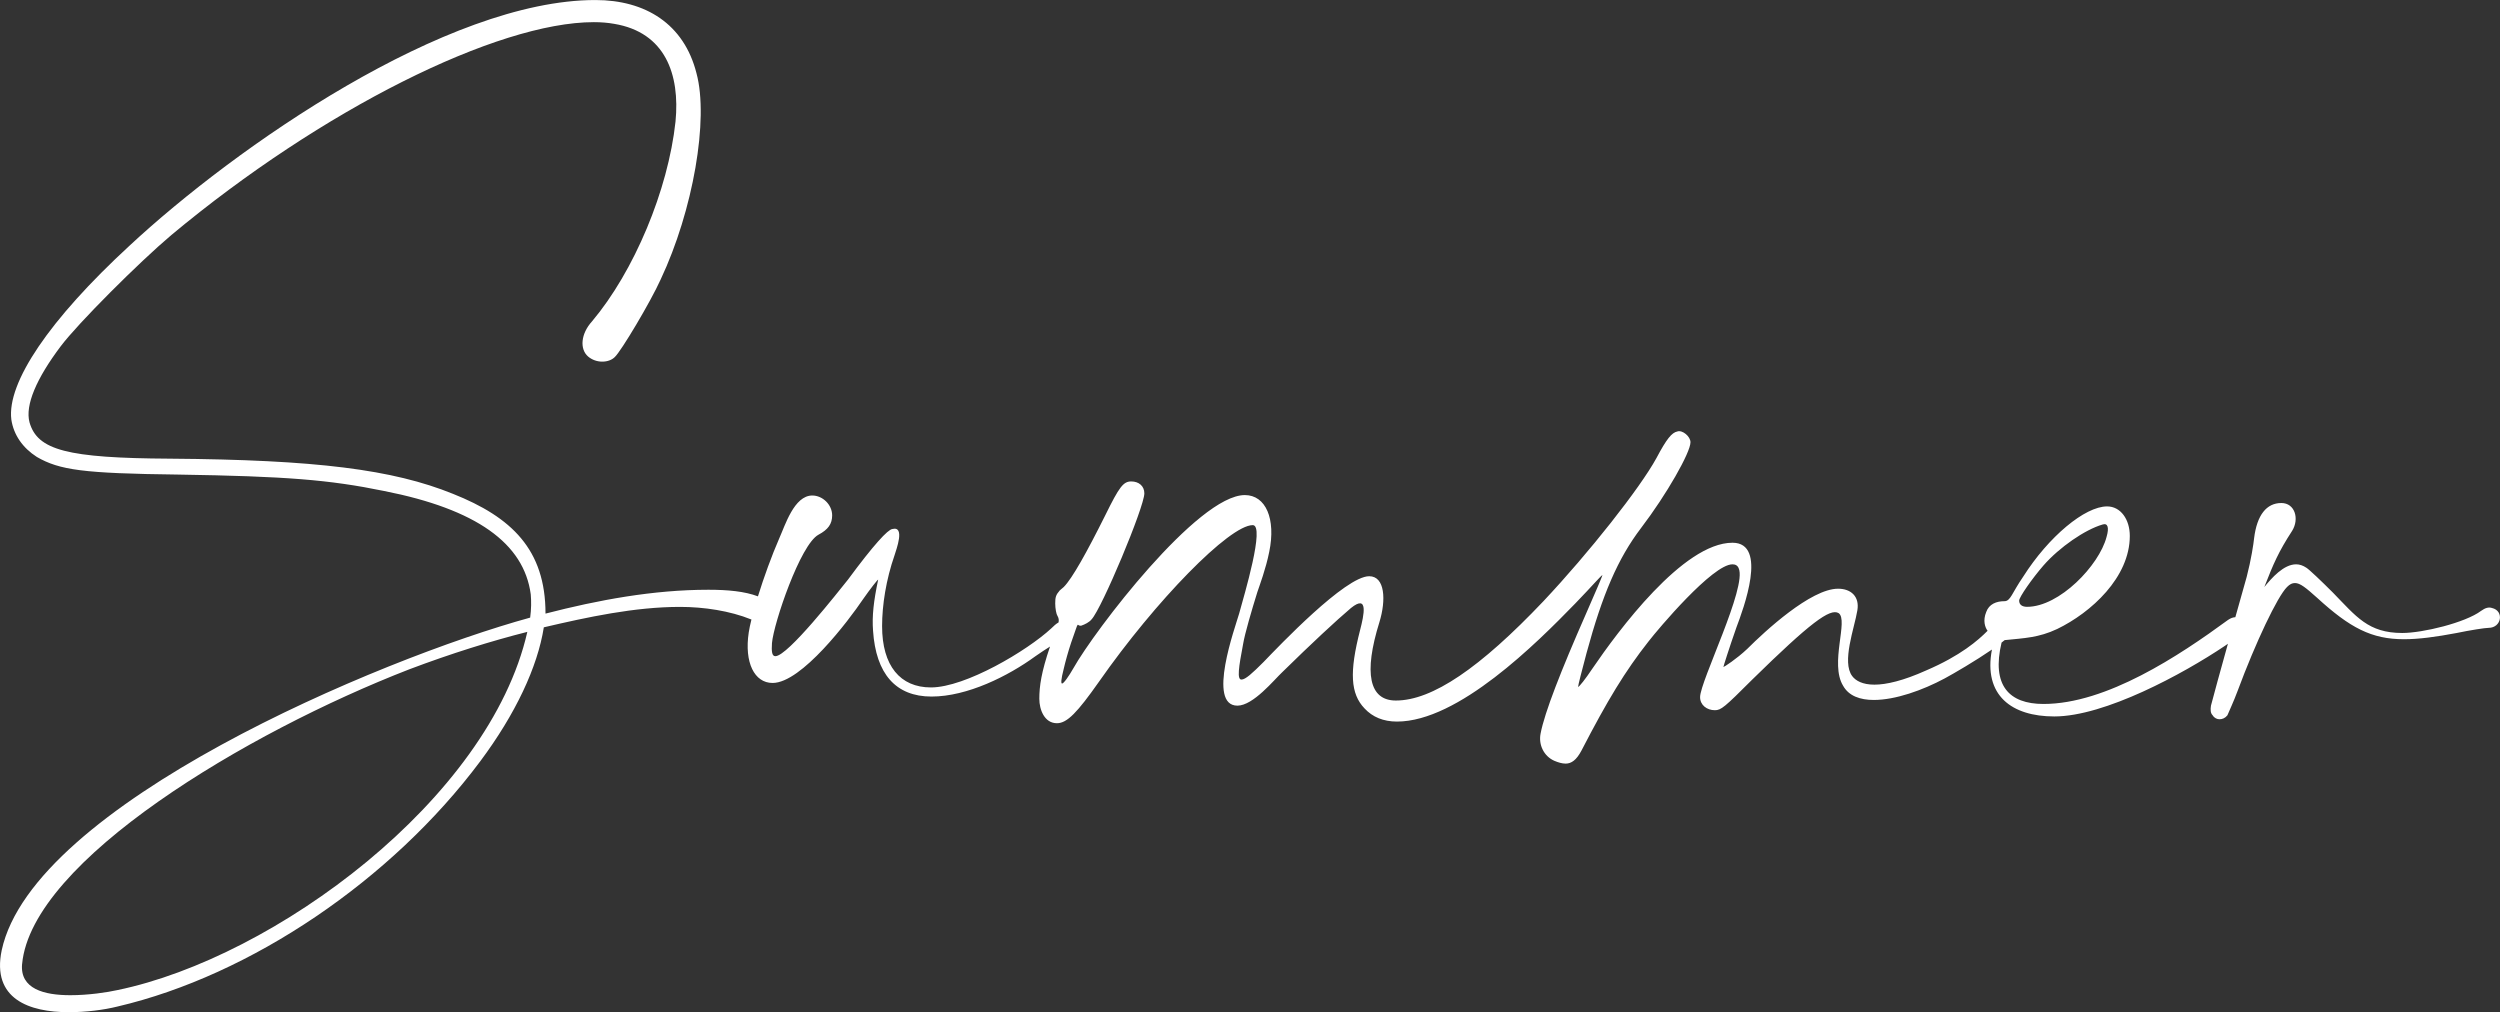 <svg xmlns="http://www.w3.org/2000/svg" id="Warstwa_2" data-name="Warstwa 2" viewBox="0 0 648.79 262.68"><rect x="0" y="0" width="648.79" height="262.68" fill="#333333" stroke="none"/><defs><style>      .cls-1 {        fill: #fff;      }    </style></defs><g id="Warstwa_1-2" data-name="Warstwa 1"><path class="cls-1" d="M17.82,262.68c4.57,0,9.13-.59,12.67-1.47,34.62-8.1,71.16-32.85,94.14-63.64,9.13-12.23,14.88-24.46,16.5-34.77,11.34-2.65,23.57-5.3,35.36-5.3,6.19,0,12.96,1.03,18.42,3.24.03.01.07.02.1.03-.32,1.31-.57,2.45-.7,3.36-1.18,7.81,1.47,13.11,6.19,13.11,7.51,0,19.74-16.21,23.42-21.66,2.06-2.95,3.83-5.16,3.98-5.16-1.18,5.6-1.62,9.43-1.33,13.26.74,11.2,5.89,17.09,15.17,17.09s19.89-5.3,26.96-10.46c1.46-1.02,2.74-1.86,3.8-2.52-2.27,6.67-2.78,10.31-2.78,13.57,0,2.8,1.33,6.33,4.57,6.33,2.65,0,5.3-2.8,10.9-10.75,14.73-21.07,33.88-40.66,39.92-40.66,3.24,0-2.21,18.12-3.54,22.98-1.03,3.54-8.4,23.87-.44,23.87,4.12,0,9.58-6.78,11.64-8.69,7.51-7.37,14-13.41,17.83-16.65,4.57-3.68,3.39,1.77,2.36,5.75-2.8,10.9-2.5,16.5,1.18,20.33,2.06,2.21,4.86,3.39,8.4,3.39,15.91,0,36.24-20.33,46.26-30.64,4.42-4.57,6.78-7.37,7.07-7.37,0,.15-1.92,4.71-4.27,10.02-6.48,14.73-10.75,25.63-11.79,31.09-.59,2.95.88,5.89,3.54,7.07,1.03.44,2.06.74,2.95.74,1.47,0,2.8-.88,4.12-3.39,6.78-13.11,11.34-20.62,17.38-28.29,2.5-3.24,16.65-20.04,21.8-20.04.74,0,1.33.29,1.62,1.03,2.21,4.86-10.02,29.32-10.02,33.44,0,2.06,1.77,3.39,3.83,3.39,1.62,0,2.5-.74,9.72-7.96,15.03-14.73,20.18-18.56,22.39-17.24,2.65,1.77-2.36,13.11,1.18,18.86,1.47,2.65,4.42,3.68,7.96,3.68,5.6,0,12.67-2.51,18.42-5.6,2.44-1.32,7.98-4.55,12.24-7.48-2.27,11.94,5.17,17.36,16.18,17.36,13.11,0,33.44-11.05,44.2-18.27.3-.21.59-.4.86-.59-1.91,6.86-3.73,13.44-4.4,16.06-.15,1.03-.15,1.92.44,2.5.44.74,1.18,1.03,1.77,1.03.74,0,1.47-.29,2.06-1.03.29-.74,1.62-3.54,2.65-6.33,4.71-12.67,10.31-24.46,12.82-26.96.74-.74,1.33-1.03,2.06-1.03,1.33,0,2.8,1.18,5.75,3.83,8.54,7.81,14.14,10.75,22.54,10.75,3.83,0,8.25-.59,13.7-1.62,3.54-.74,7.37-1.33,8.25-1.33,3.39,0,4.12-4.42.88-5.16-.88-.29-1.77,0-2.8.74-4.12,3.09-15.17,5.75-20.48,5.75-8.84,0-11.93-4.27-17.97-10.46-3.09-3.09-6.19-6.04-6.92-6.48-.88-.59-1.77-.88-2.65-.88-3.24,0-6.33,3.54-8.25,5.89,2.36-6.04,3.68-9.13,7.22-14.58,1.92-3.09.74-7.22-2.8-7.22-3.83,0-6.33,3.09-7.07,9.13-.15,1.47-.74,5.45-1.92,10.02-.71,2.5-1.78,6.3-2.95,10.48-.6.04-1.15.21-1.91.72-12.67,9.28-31.53,21.8-47.88,21.8-8.98,0-13.52-4.85-10.88-15.93.28-.22.55-.43.81-.64,5.09-.52,8.82-.62,13.61-2.88,8.84-4.27,18.86-13.41,18.86-24.16,0-4.27-2.36-7.66-5.89-7.66-5.75,0-15.17,7.81-21.8,18.27-2.95,4.27-3.24,6.33-4.86,6.33-2.06,0-3.98.74-4.71,2.8-.92,2.24-.31,4,.35,4.88-2.45,2.47-6.99,6.46-15.96,10.3-5.89,2.65-10.31,3.68-13.41,3.68s-4.86-1.03-5.75-2.21c-2.8-3.68.59-12.52,1.33-17.09.59-3.54-1.62-5.6-5.01-5.6-7.07,0-19,11.05-23.57,15.62-2.8,2.65-6.04,4.71-6.19,4.71,0-.15,1.47-4.86,3.39-10.31,1.77-4.71,8.25-21.95-1.03-21.95-12.82,0-29.76,22.98-36.39,32.71-1.77,2.65-3.39,4.71-3.68,4.71,0-.44,1.03-4.42,2.21-8.84,4.12-15.17,8.1-24.46,14.14-32.41,6.63-8.69,12.82-19.59,12.82-22.25,0-1.47-2.06-3.24-3.39-2.8-1.47.29-2.8,1.92-5.45,6.92-4.27,7.81-17.53,24.6-29.32,37.13-16.5,17.38-28.88,25.78-38.3,25.78-6.92,0-8.4-7.07-4.27-20.33,1.77-5.75,1.47-11.93-2.65-11.93-6.19,0-23.42,18.12-27.4,22.25-2.95,2.95-4.71,4.57-5.75,4.57-1.18,0-.74-3.09.44-9.28.44-2.65,2.21-8.69,3.68-13.41.59-1.77,2.21-6.04,3.09-10.46,1.77-8.54-.88-14.73-6.33-14.73-12.23,0-39.04,35.21-44.49,44.93-1.18,2.06-2.5,3.98-2.95,3.98-.29,0-.29-1.03.44-3.83.44-1.92,1.18-4.57,1.92-6.78,2.36-6.63,1.18-4.12,2.65-4.42.88-.29,2.06-.88,2.65-1.62,2.65-2.8,13.7-29.17,13.7-32.71,0-1.92-1.47-3.09-3.39-3.09-2.06,0-3.09,1.33-6.78,8.84-4.71,9.43-8.54,16.35-10.75,18.56l-1.03.88c-1.03,1.18-1.18,1.77-1.18,3.39,0,1.33.29,2.8.59,3.24l.15.29c.17.43.24.81.12,1.39-.63.35-1.26.92-1.89,1.55-6.19,5.75-22.25,15.32-31.23,15.32-7.96,0-12.67-5.6-12.67-15.91,0-5.45,1.03-12.08,3.24-18.42.44-1.47,2.8-7.66-.59-6.78-1.18.15-4.86,4.12-11.49,13.11-2.5,3.09-15.62,19.89-18.86,19.89-.88,0-1.03-1.18-.88-3.39.44-5.16,7.37-25.63,12.08-28.14,2.5-1.33,3.54-2.8,3.54-5.01,0-2.8-2.5-5.16-5.16-5.16-4.71,0-7.07,7.81-8.54,11.05-1.99,4.56-4.03,10.19-5.56,15.12-3.45-1.3-7.81-1.71-12.85-1.71-14.29,0-28.58,2.65-42.28,6.19,0-16.65-8.84-25.04-24.01-31.08-15.62-6.33-35.5-8.84-73.51-9.13-26.67-.15-34.33-2.21-36.39-9.43-1.18-4.42,1.77-11.34,8.1-19.74,4.42-5.89,20.33-21.8,28.73-28.88C83.53,28.43,129.05,5.75,154.1,5.75c1.92,0,3.68.15,5.3.44,13.26,2.21,17.09,13.11,15.91,25.34-1.92,17.83-10.75,38.89-21.66,51.86-2.95,3.24-3.24,7.22-1.03,9.13,1.03.88,2.36,1.33,3.68,1.33s2.5-.44,3.24-1.18c1.62-1.47,9.28-14.29,11.93-20.18,8.4-17.83,12.52-41.55,9.28-53.48-3.24-12.82-13.26-19-26.22-19C115.94,0,61.13,38.16,33.58,63.79,12.81,82.94,1.76,99.3,2.94,108.87c.59,3.98,2.95,7.37,6.63,9.72,5.89,3.39,11.93,4.27,36.68,4.57,27.84.44,39.19,1.33,53.48,4.27,23.87,4.71,36.24,13.55,38.01,26.81.15,1.77.15,3.83-.15,6.04C98.41,171.04,8.54,208.9.44,246.62c-2.65,12.67,7.22,16.06,17.38,16.06ZM530.33,146.73c4.12-4.71,10.75-9.28,15.32-10.61,1.33-.44,1.77.74,1.03,3.24-1.92,7.37-12.23,18.12-20.62,18.12-1.33,0-2.06-.59-2.06-1.62,0-.88,3.39-5.75,6.33-9.13ZM5.74,250.16c2.5-26.81,58.34-60.11,100.47-76.46,10.9-4.12,21.36-7.37,30.64-9.72-9.87,43.46-65.71,84.56-106.37,92.96-2.65.59-7.51,1.33-12.23,1.33-6.78,0-13.11-1.62-12.52-8.1Z"></path></g></svg>